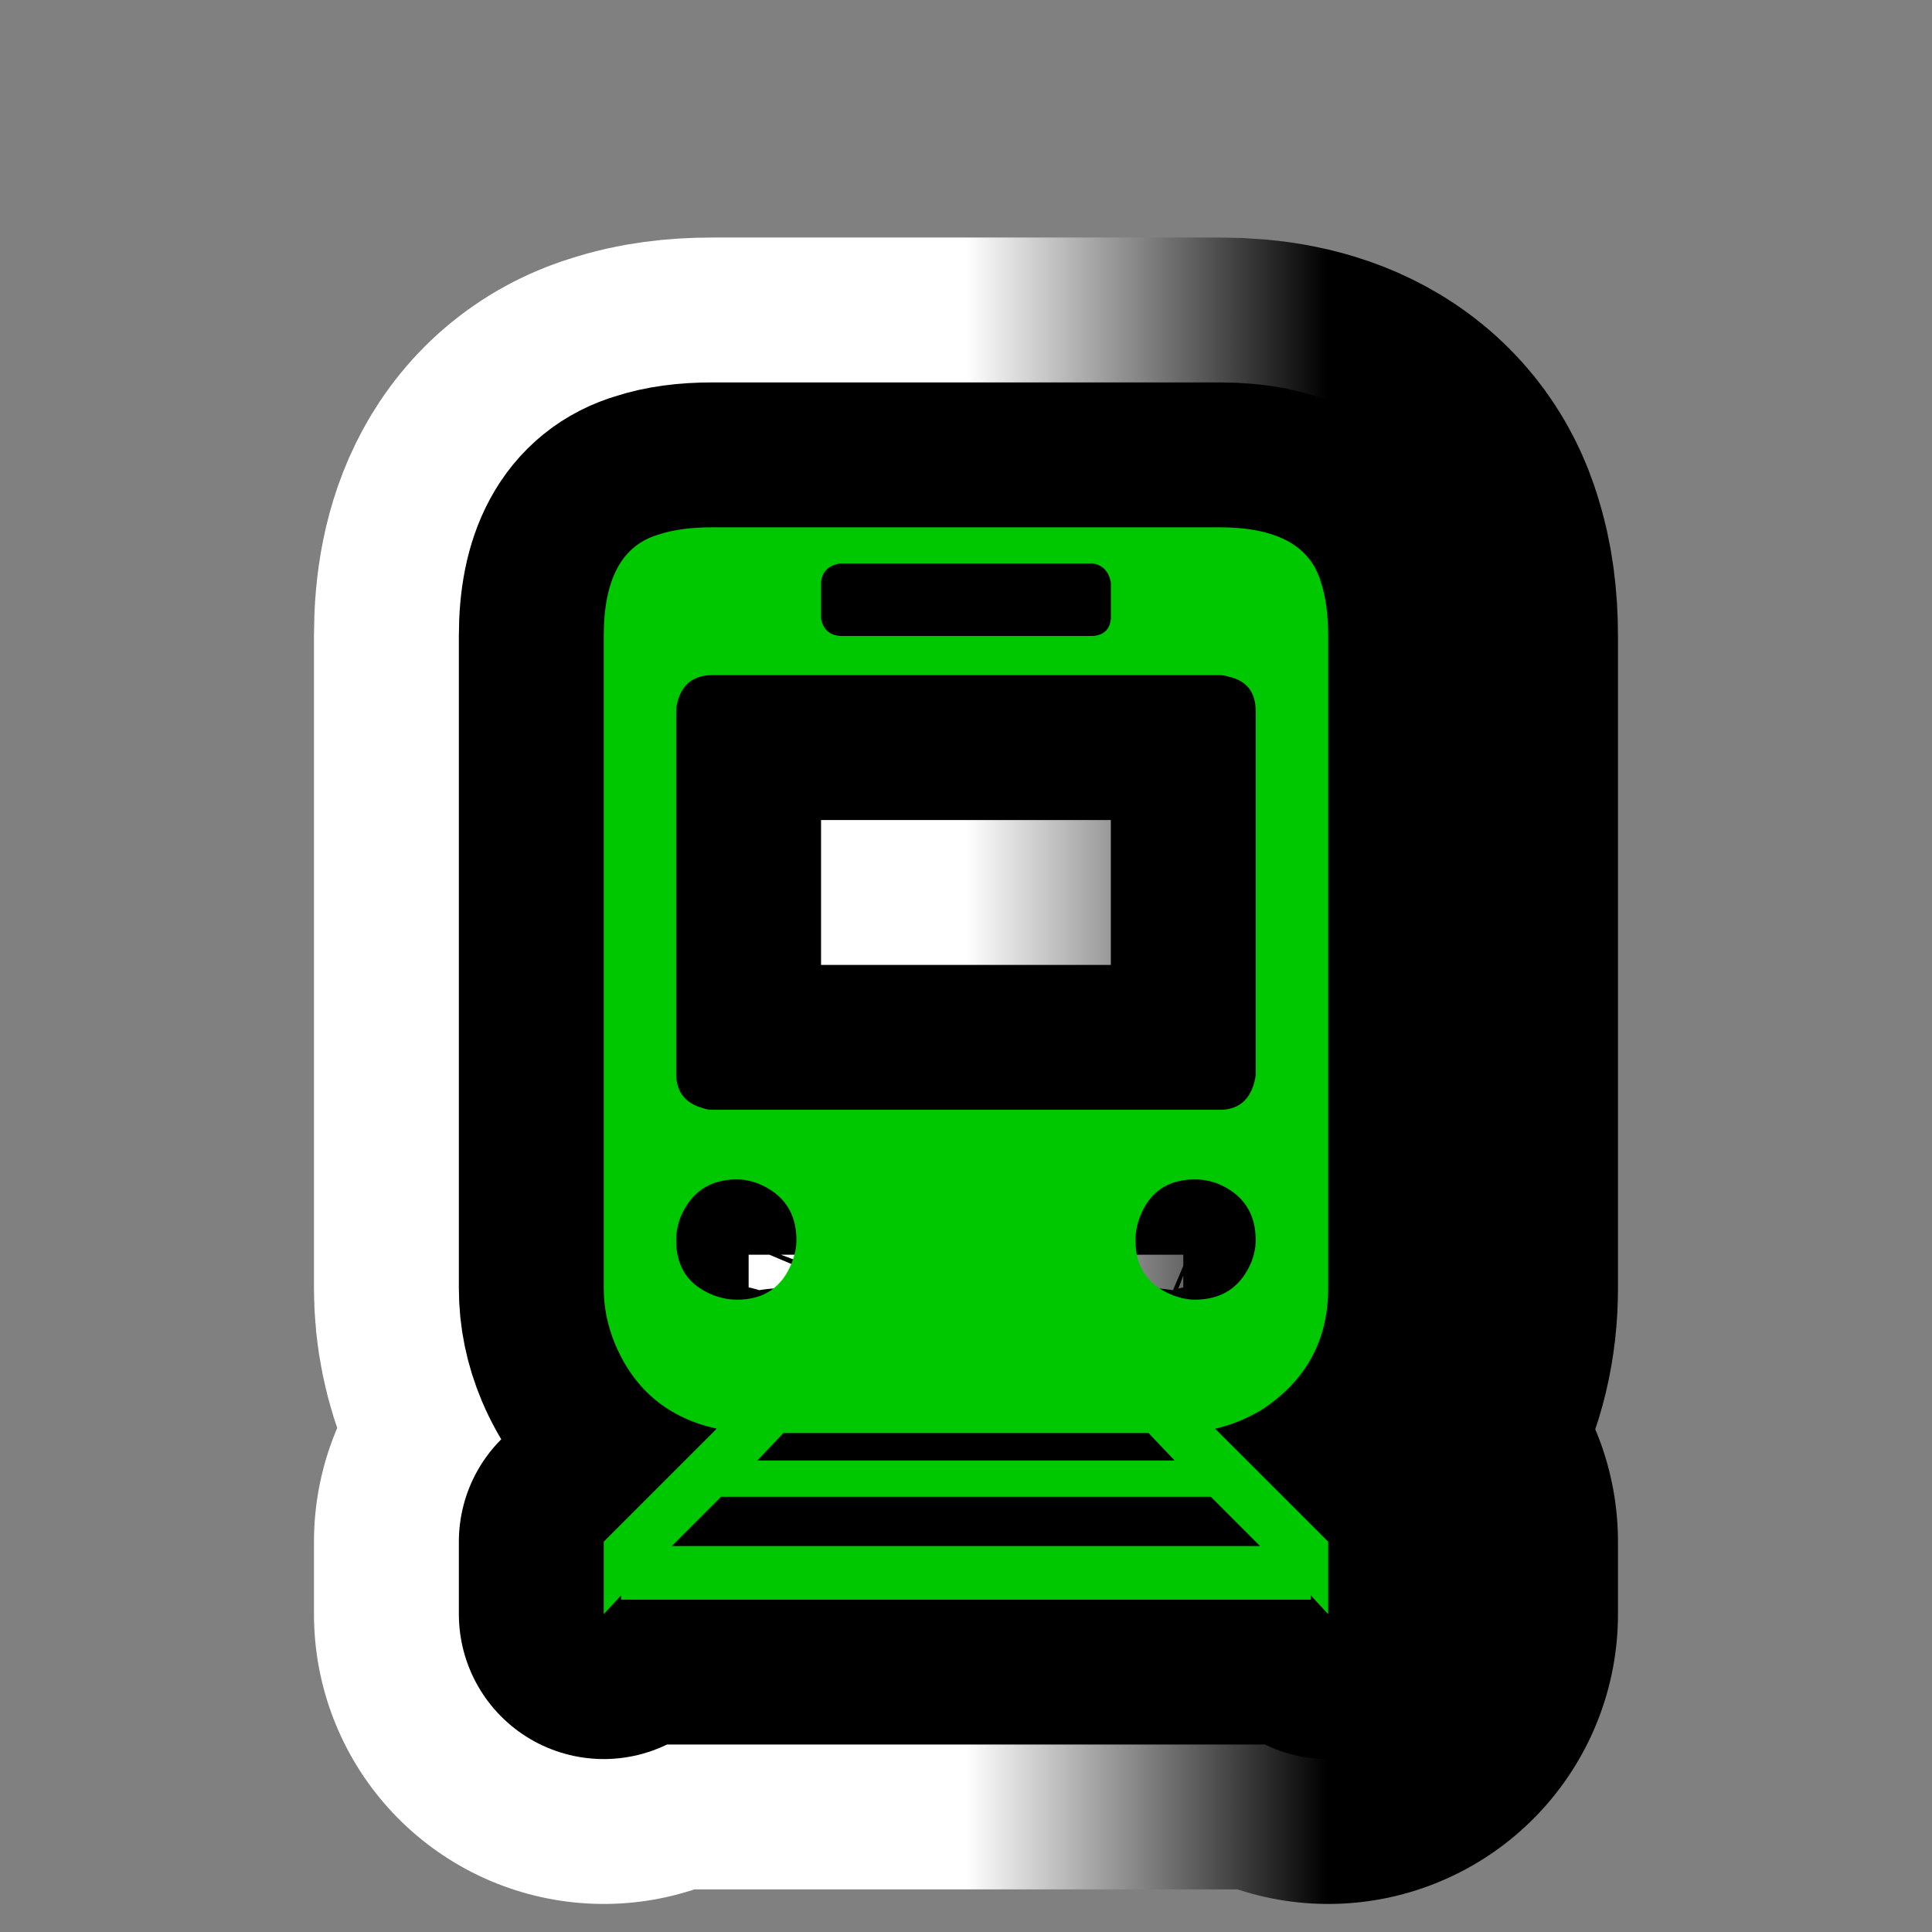 <?xml version="1.0" encoding="utf-8"?>
<!-- Generator: Adobe Illustrator 16.0.0, SVG Export Plug-In . SVG Version: 6.00 Build 0)  -->
<!DOCTYPE svg PUBLIC "-//W3C//DTD SVG 1.1//EN" "http://www.w3.org/Graphics/SVG/1.1/DTD/svg11.dtd">
<svg version="1.1" id="Calque_1" xmlns="http://www.w3.org/2000/svg" xmlns:xlink="http://www.w3.org/1999/xlink" x="0px" y="0px"
	 width="34.016px" height="34.016px" viewBox="0 0 34.016 34.016" enable-background="new 0 0 34.016 34.016" xml:space="preserve">
<rect x="0" y="0" width="34.016" height="34.016" fill="#808080" stroke="none"/>
<g>
	<g>
		<path d="M23.385,27.144v1.276l-0.307-0.332v0.076H10.936v-0.076L10.63,28.42v-1.276l1.99-1.99
			c-0.851-0.187-1.446-0.68-1.786-1.479c-0.136-0.323-0.204-0.654-0.204-0.995V11.197c0-1.003,0.323-1.599,0.969-1.786
			c0.255-0.085,0.57-0.127,0.944-0.127h8.93c1.002,0,1.598,0.323,1.785,0.97c0.084,0.255,0.127,0.57,0.127,0.944v11.482
			c0,0.918-0.391,1.633-1.174,2.144c-0.254,0.152-0.527,0.264-0.816,0.331L23.385,27.144z M11.829,27.221h10.357l-0.867-0.868
			h-8.623L11.829,27.221z M11.905,12.524v6.379c0,0.323,0.162,0.527,0.485,0.612c0.051,0.018,0.102,0.025,0.153,0.025h8.93
			c0.322,0,0.525-0.161,0.611-0.484c0.018-0.068,0.025-0.119,0.025-0.153v-6.379c0-0.34-0.162-0.544-0.484-0.612
			c-0.051-0.017-0.102-0.025-0.152-0.025h-8.93c-0.324,0-0.527,0.153-0.612,0.459C11.914,12.413,11.905,12.473,11.905,12.524z
			 M11.905,21.837c0,0.477,0.221,0.8,0.664,0.97c0.136,0.051,0.272,0.076,0.408,0.076c0.476,0,0.799-0.221,0.969-0.663
			c0.051-0.137,0.077-0.264,0.077-0.383c0-0.477-0.221-0.808-0.663-0.995c-0.137-0.052-0.264-0.077-0.383-0.077
			c-0.477,0-0.808,0.222-0.995,0.664C11.931,21.565,11.905,21.7,11.905,21.837z M20.223,25.231h-6.43l-0.459,0.484h7.348
			L20.223,25.231z M14.456,10.253v0.638c0.034,0.188,0.145,0.29,0.332,0.306h4.464c0.188-0.017,0.289-0.119,0.307-0.306v-0.638
			c-0.035-0.187-0.137-0.297-0.307-0.332h-4.464C14.584,9.956,14.473,10.066,14.456,10.253z M21.039,22.883
			c0.475,0,0.807-0.221,0.994-0.663c0.051-0.137,0.076-0.264,0.076-0.383c0-0.477-0.221-0.808-0.662-0.995
			c-0.137-0.052-0.273-0.077-0.408-0.077c-0.477,0-0.801,0.222-0.971,0.664c-0.051,0.136-0.076,0.271-0.076,0.408
			c0,0.477,0.221,0.8,0.664,0.97C20.791,22.858,20.92,22.883,21.039,22.883z"/>
	</g>
	<g>
		<linearGradient id="SVGID_1_" gradientUnits="userSpaceOnUse" x1="10.63" y1="18.852" x2="23.385" y2="18.852">
			<stop  offset="0.5" style="stop-color:#FFFFFF"/>
			<stop  offset="1" style="stop-color:#000000"/>
		</linearGradient>
		<path fill="none" stroke="url(#SVGID_1_)" stroke-width="10.204" stroke-linejoin="round" d="M23.385,27.144v1.276l-0.307-0.332
			v0.076H10.936v-0.076L10.63,28.42v-1.276l1.99-1.99c-0.851-0.187-1.446-0.68-1.786-1.479c-0.136-0.323-0.204-0.654-0.204-0.995
			V11.197c0-1.003,0.323-1.599,0.969-1.786c0.255-0.085,0.57-0.127,0.944-0.127h8.93c1.002,0,1.598,0.323,1.785,0.97
			c0.084,0.255,0.127,0.57,0.127,0.944v11.482c0,0.918-0.391,1.633-1.174,2.144c-0.254,0.152-0.527,0.264-0.816,0.331L23.385,27.144
			z M11.829,27.221h10.357l-0.867-0.868h-8.623L11.829,27.221z M11.905,12.524v6.379c0,0.323,0.162,0.527,0.485,0.612
			c0.051,0.018,0.102,0.025,0.153,0.025h8.93c0.322,0,0.525-0.161,0.611-0.484c0.018-0.068,0.025-0.119,0.025-0.153v-6.379
			c0-0.34-0.162-0.544-0.484-0.612c-0.051-0.017-0.102-0.025-0.152-0.025h-8.93c-0.324,0-0.527,0.153-0.612,0.459
			C11.914,12.413,11.905,12.473,11.905,12.524z M11.905,21.837c0,0.477,0.221,0.8,0.664,0.97c0.136,0.051,0.272,0.076,0.408,0.076
			c0.476,0,0.799-0.221,0.969-0.663c0.051-0.137,0.077-0.264,0.077-0.383c0-0.477-0.221-0.808-0.663-0.995
			c-0.137-0.052-0.264-0.077-0.383-0.077c-0.477,0-0.808,0.222-0.995,0.664C11.931,21.565,11.905,21.7,11.905,21.837z
			 M20.223,25.231h-6.43l-0.459,0.484h7.348L20.223,25.231z M14.456,10.253v0.638c0.034,0.188,0.145,0.29,0.332,0.306h4.464
			c0.188-0.017,0.289-0.119,0.307-0.306v-0.638c-0.035-0.187-0.137-0.297-0.307-0.332h-4.464
			C14.584,9.956,14.473,10.066,14.456,10.253z M21.039,22.883c0.475,0,0.807-0.221,0.994-0.663c0.051-0.137,0.076-0.264,0.076-0.383
			c0-0.477-0.221-0.808-0.662-0.995c-0.137-0.052-0.273-0.077-0.408-0.077c-0.477,0-0.801,0.222-0.971,0.664
			c-0.051,0.136-0.076,0.271-0.076,0.408c0,0.477,0.221,0.8,0.664,0.97C20.791,22.858,20.92,22.883,21.039,22.883z"/>
	</g>
	<g>
		<path fill="none" stroke="#000000" stroke-width="5.102" stroke-linejoin="round" d="M23.385,27.144v1.276l-0.307-0.332v0.076
			H10.936v-0.076L10.63,28.42v-1.276l1.99-1.99c-0.851-0.187-1.446-0.68-1.786-1.479c-0.136-0.323-0.204-0.654-0.204-0.995V11.197
			c0-1.003,0.323-1.599,0.969-1.786c0.255-0.085,0.57-0.127,0.944-0.127h8.93c1.002,0,1.598,0.323,1.785,0.97
			c0.084,0.255,0.127,0.57,0.127,0.944v11.482c0,0.918-0.391,1.633-1.174,2.144c-0.254,0.152-0.527,0.264-0.816,0.331L23.385,27.144
			z M11.829,27.221h10.357l-0.867-0.868h-8.623L11.829,27.221z M11.905,12.524v6.379c0,0.323,0.162,0.527,0.485,0.612
			c0.051,0.018,0.102,0.025,0.153,0.025h8.93c0.322,0,0.525-0.161,0.611-0.484c0.018-0.068,0.025-0.119,0.025-0.153v-6.379
			c0-0.34-0.162-0.544-0.484-0.612c-0.051-0.017-0.102-0.025-0.152-0.025h-8.93c-0.324,0-0.527,0.153-0.612,0.459
			C11.914,12.413,11.905,12.473,11.905,12.524z M11.905,21.837c0,0.477,0.221,0.8,0.664,0.97c0.136,0.051,0.272,0.076,0.408,0.076
			c0.476,0,0.799-0.221,0.969-0.663c0.051-0.137,0.077-0.264,0.077-0.383c0-0.477-0.221-0.808-0.663-0.995
			c-0.137-0.052-0.264-0.077-0.383-0.077c-0.477,0-0.808,0.222-0.995,0.664C11.931,21.565,11.905,21.7,11.905,21.837z
			 M20.223,25.231h-6.43l-0.459,0.484h7.348L20.223,25.231z M14.456,10.253v0.638c0.034,0.188,0.145,0.29,0.332,0.306h4.464
			c0.188-0.017,0.289-0.119,0.307-0.306v-0.638c-0.035-0.187-0.137-0.297-0.307-0.332h-4.464
			C14.584,9.956,14.473,10.066,14.456,10.253z M21.039,22.883c0.475,0,0.807-0.221,0.994-0.663c0.051-0.137,0.076-0.264,0.076-0.383
			c0-0.477-0.221-0.808-0.662-0.995c-0.137-0.052-0.273-0.077-0.408-0.077c-0.477,0-0.801,0.222-0.971,0.664
			c-0.051,0.136-0.076,0.271-0.076,0.408c0,0.477,0.221,0.8,0.664,0.97C20.791,22.858,20.92,22.883,21.039,22.883z"/>
	</g>
	<g>
		<path fill="#00C800" d="M23.385,27.144v1.276l-0.307-0.332v0.076H10.936v-0.076L10.63,28.42v-1.276l1.99-1.99
			c-0.851-0.187-1.446-0.68-1.786-1.479c-0.136-0.323-0.204-0.654-0.204-0.995V11.197c0-1.003,0.323-1.599,0.969-1.786
			c0.255-0.085,0.57-0.127,0.944-0.127h8.93c1.002,0,1.598,0.323,1.785,0.97c0.084,0.255,0.127,0.57,0.127,0.944v11.482
			c0,0.918-0.391,1.633-1.174,2.144c-0.254,0.152-0.527,0.264-0.816,0.331L23.385,27.144z M11.829,27.221h10.357l-0.867-0.868
			h-8.623L11.829,27.221z M11.905,12.524v6.379c0,0.323,0.162,0.527,0.485,0.612c0.051,0.018,0.102,0.025,0.153,0.025h8.93
			c0.322,0,0.525-0.161,0.611-0.484c0.018-0.068,0.025-0.119,0.025-0.153v-6.379c0-0.34-0.162-0.544-0.484-0.612
			c-0.051-0.017-0.102-0.025-0.152-0.025h-8.93c-0.324,0-0.527,0.153-0.612,0.459C11.914,12.413,11.905,12.473,11.905,12.524z
			 M11.905,21.837c0,0.477,0.221,0.8,0.664,0.97c0.136,0.051,0.272,0.076,0.408,0.076c0.476,0,0.799-0.221,0.969-0.663
			c0.051-0.137,0.077-0.264,0.077-0.383c0-0.477-0.221-0.808-0.663-0.995c-0.137-0.052-0.264-0.077-0.383-0.077
			c-0.477,0-0.808,0.222-0.995,0.664C11.931,21.565,11.905,21.7,11.905,21.837z M20.223,25.231h-6.43l-0.459,0.484h7.348
			L20.223,25.231z M14.456,10.253v0.638c0.034,0.188,0.145,0.29,0.332,0.306h4.464c0.188-0.017,0.289-0.119,0.307-0.306v-0.638
			c-0.035-0.187-0.137-0.297-0.307-0.332h-4.464C14.584,9.956,14.473,10.066,14.456,10.253z M21.039,22.883
			c0.475,0,0.807-0.221,0.994-0.663c0.051-0.137,0.076-0.264,0.076-0.383c0-0.477-0.221-0.808-0.662-0.995
			c-0.137-0.052-0.273-0.077-0.408-0.077c-0.477,0-0.801,0.222-0.971,0.664c-0.051,0.136-0.076,0.271-0.076,0.408
			c0,0.477,0.221,0.8,0.664,0.97C20.791,22.858,20.92,22.883,21.039,22.883z"/>
	</g>
</g>
</svg>
